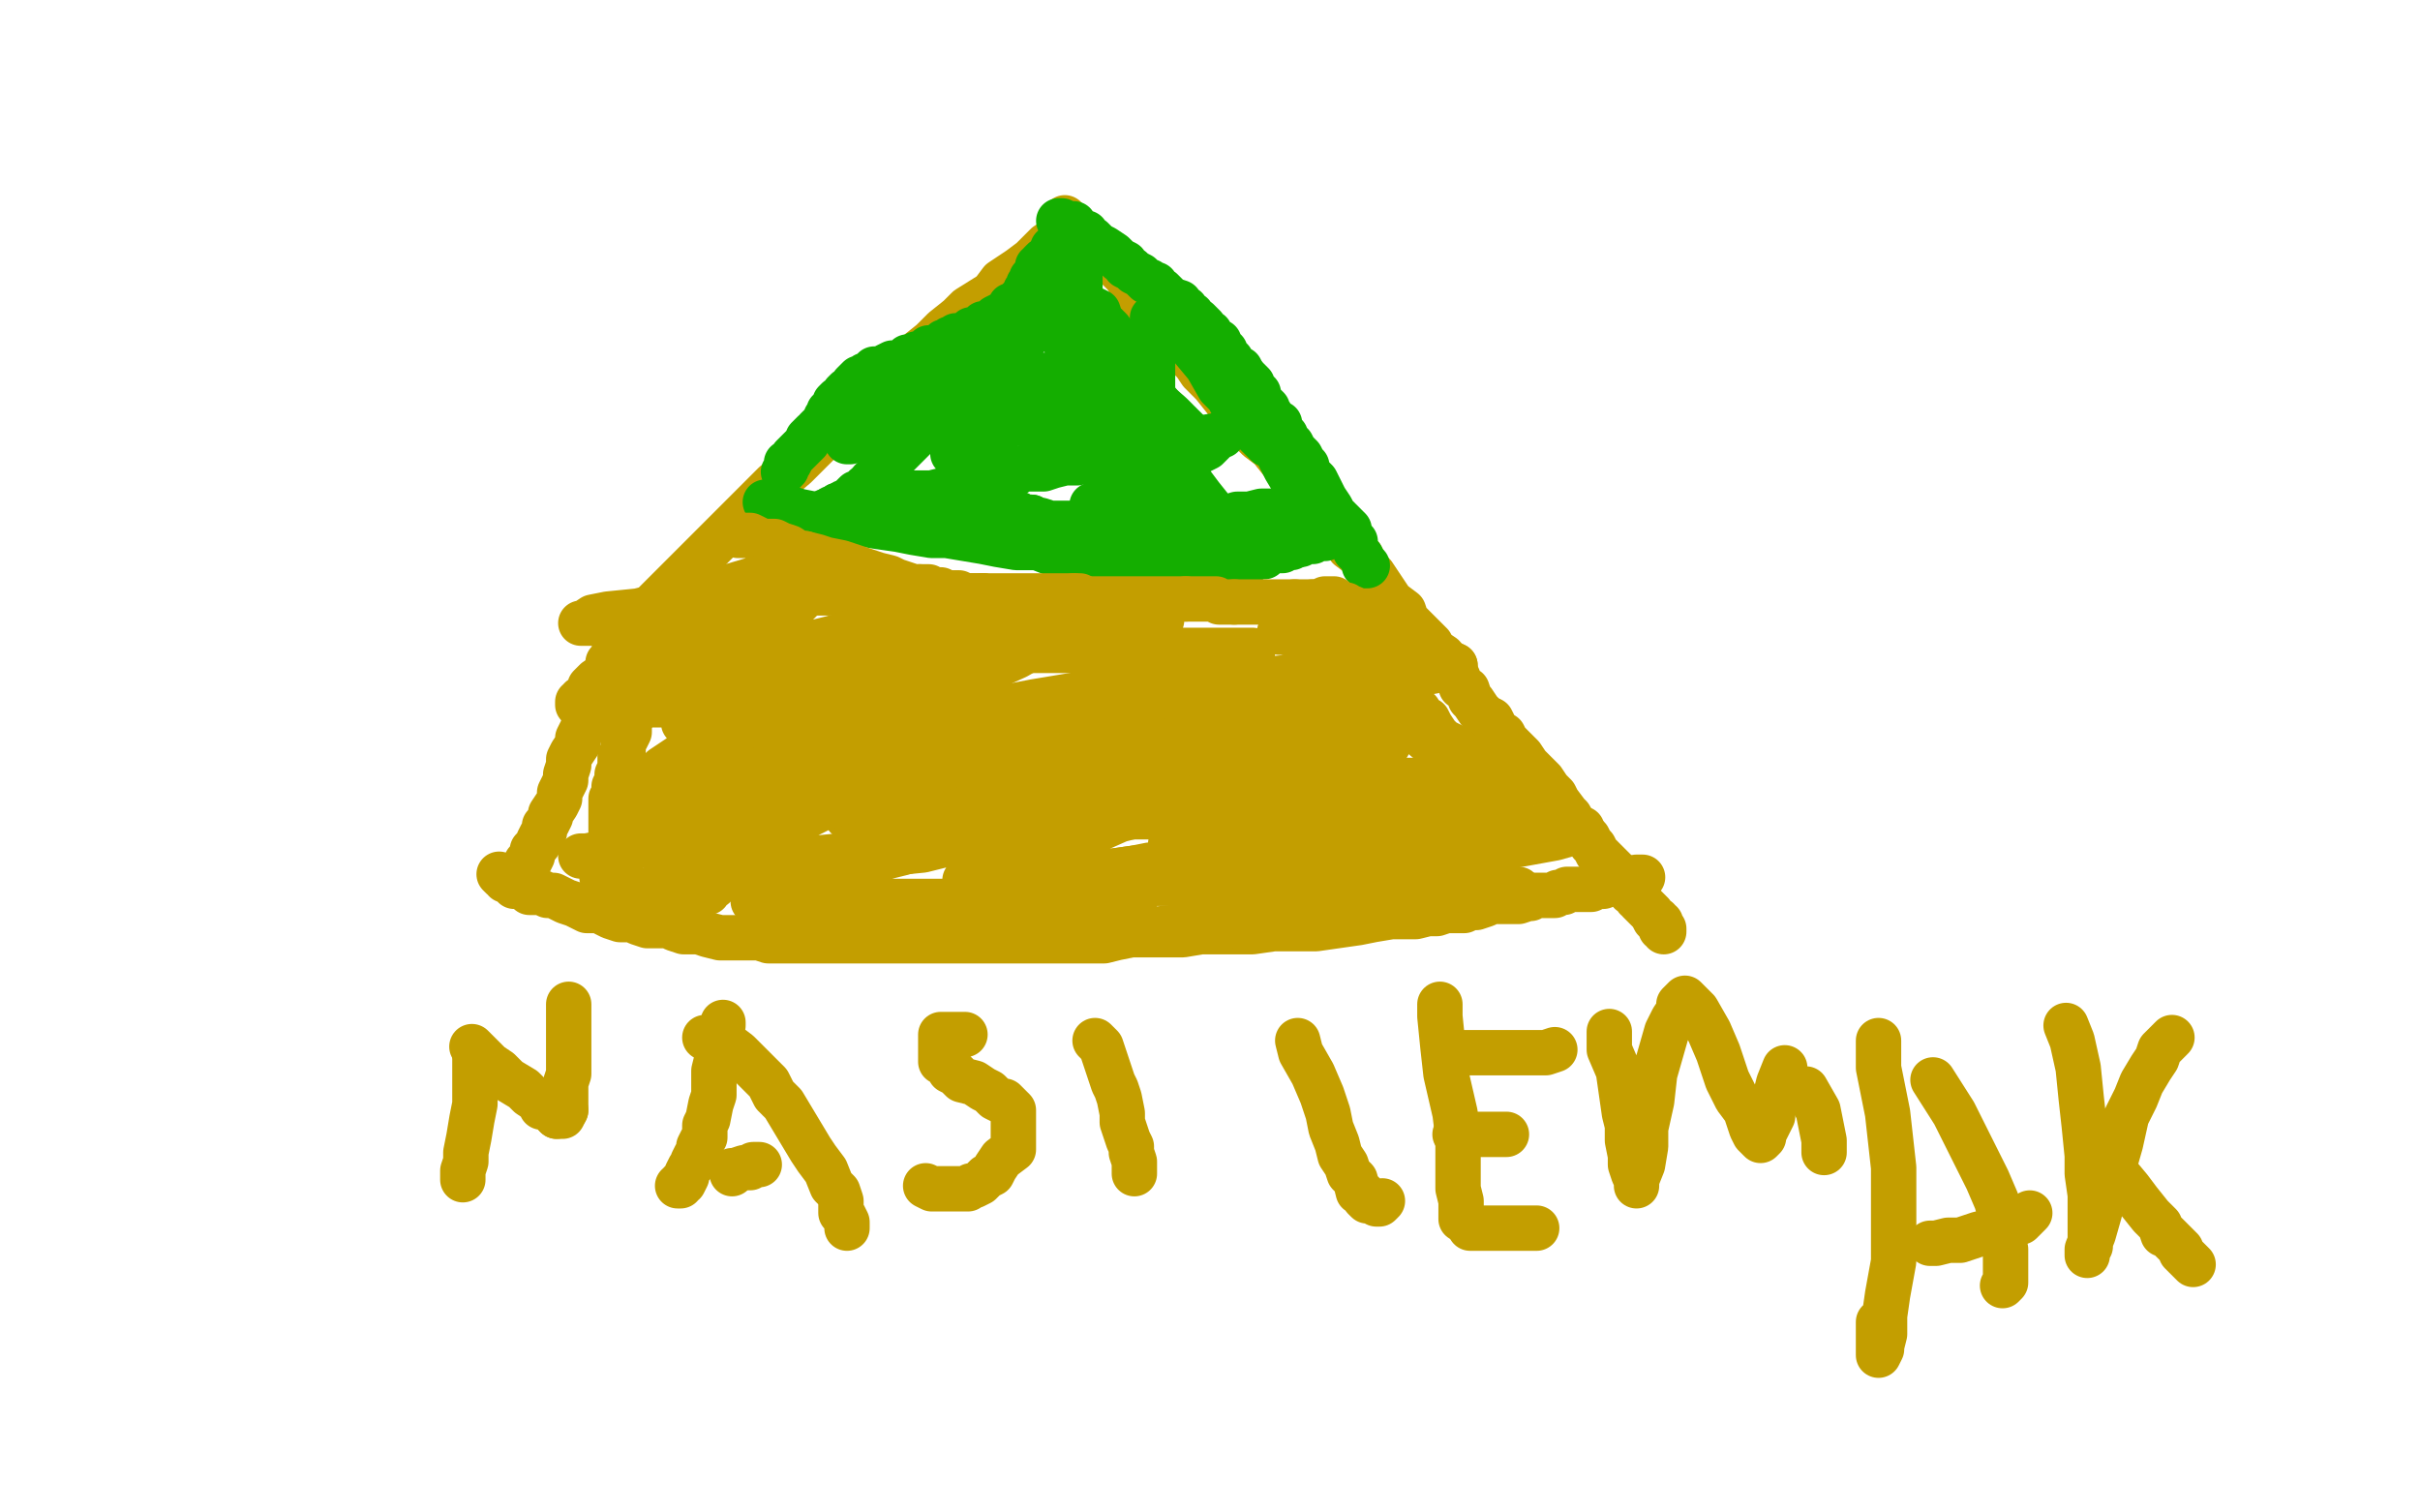 <?xml version="1.0" standalone="no"?>
<!DOCTYPE svg PUBLIC "-//W3C//DTD SVG 1.1//EN"
"http://www.w3.org/Graphics/SVG/1.1/DTD/svg11.dtd">

<svg width="800" height="500" version="1.1" xmlns="http://www.w3.org/2000/svg" xmlns:xlink="http://www.w3.org/1999/xlink" style="stroke-antialiasing: false"><desc>This SVG has been created on https://colorillo.com/</desc><rect x='0' y='0' width='800' height='500' style='fill: rgb(255,255,255); stroke-width:0' /><polyline points="349,79 346,81 346,81 341,86 341,86 337,89 337,89 331,93 331,93 328,97 328,97 320,102 320,102 317,105 317,105 312,109 312,109 308,113 308,113 303,117 303,117 300,120 300,120 296,124 296,124 291,129 291,129 285,134 280,139 273,144 268,149 263,154 256,160 251,165 244,172 240,176 236,180 234,182 231,185 226,190 224,192 222,194 219,197 217,199 215,202 212,206 209,209 208,212 206,214 204,217 201,221 200,223 197,225 195,227 194,230 192,231 192,232 191,232 191,233" style="fill: none; stroke: #c39e00; stroke-width: 15; stroke-linejoin: round; stroke-linecap: round; stroke-antialiasing: false; stroke-antialias: 0; opacity: 1.0"/>
<polyline points="352,72 352,73 352,73 353,73 353,73 354,74 354,74 355,75 355,75 355,76 355,76 357,77 357,77 358,78 358,78 359,78 359,78 361,80 361,80 362,81 362,81 364,83 364,83 367,86 367,86 370,89 370,89 372,91 374,94 376,97 378,101 382,106 386,110 388,113 391,116 395,120 397,123 401,127 405,132 407,135 411,140 416,145 420,148 424,153 427,158 431,162 435,166 437,170 441,175 444,177 446,181 450,184 452,188 454,190 456,193 458,196 460,199 464,202 465,205 469,209 470,210 473,213 474,215 477,217 478,221 480,222 482,224 483,227 485,228 486,231 487,232 489,235 491,237 493,238 495,242 497,243 498,245 500,247 501,248 503,250 505,253 507,255 510,258 512,261 514,263 515,265 518,269 519,270 520,272 522,274 523,276 525,277 526,279 527,280 528,282 530,284 531,285 533,287 534,288 536,290 536,291 537,292 538,293 539,295 540,295 541,297 542,297 542,298 544,300 545,301 546,302 547,304 548,304 548,305 549,305 549,307 550,307 550,308" style="fill: none; stroke: #c39e00; stroke-width: 15; stroke-linejoin: round; stroke-linecap: round; stroke-antialiasing: false; stroke-antialias: 0; opacity: 1.0"/>
<polyline points="207,205 207,206 207,206 207,207 207,207 206,207 206,207 206,208 206,208 206,209 206,209 205,211 205,211 205,212 205,212 204,214 204,214 203,215 203,215 203,216 203,216 202,218 202,218 201,219 201,219 201,221 200,223 199,226 199,227 198,228 197,230 196,232 196,234 195,235 193,239 193,240 192,242 191,244 191,246 189,249 188,251 188,253 187,256 187,258 186,260 185,262 185,264 184,266 182,269 182,270 181,272 180,273 180,274 180,275 179,276 178,278 178,279 177,280 176,281 176,282 176,283 175,285 174,285 173,287 173,288" style="fill: none; stroke: #c39e00; stroke-width: 15; stroke-linejoin: round; stroke-linecap: round; stroke-antialiasing: false; stroke-antialias: 0; opacity: 1.0"/>
<polyline points="165,289 166,290 166,290 167,290 167,290 167,291 167,291 169,291 169,291 169,292 169,292 170,293 170,293 172,293 172,293 174,294 174,294 175,295 175,295 177,295 177,295 179,295 179,295 181,296 181,296 183,296 185,297 187,298 190,299 192,300 194,301 197,301 199,301 200,302 202,303 205,304 206,304 209,304 211,305 214,306 217,306 221,306 223,307 226,308 228,308 231,308 234,309 238,310 241,310 243,310 246,310 247,310 250,310 251,310 254,311 256,311 259,311 262,311 264,311 266,311 268,311 271,311 273,311 275,311 277,311 280,311 283,311 286,311 289,311 292,311 295,311 298,311 301,311 304,311 307,311 310,311 313,311 315,311 318,311 321,311 323,311 324,311 326,311 328,311 331,311 334,311 337,311 340,311 342,311 344,311 345,311 348,311 350,311 352,311 355,311 358,311 362,311 365,311 369,310 374,309 379,309 385,309 391,309 397,308 402,308 408,308 414,308 421,307 428,307 435,307 442,306 449,305 454,304 460,303 464,303 468,303 472,302 475,302 478,301 481,301 484,301 486,300 488,300 491,299 493,298 497,298 499,298 502,298 505,297 506,297 507,296 509,296 511,296 513,296 514,296 515,295 516,295 517,295 518,294 519,294 520,294 521,294 523,294 524,294 525,294 526,294 527,293 528,293 530,293 531,292 532,292 534,292 536,291 539,291 541,290 542,290 543,290" style="fill: none; stroke: #c39e00; stroke-width: 15; stroke-linejoin: round; stroke-linecap: round; stroke-antialiasing: false; stroke-antialias: 0; opacity: 1.0"/>
<polyline points="253,166 255,166 255,166 256,166 256,166 259,168 259,168 261,168 261,168 264,169 264,169 269,170 269,170 274,170 274,170 279,172 279,172 284,173 284,173 290,174 290,174 297,175 297,175 302,176 302,176 308,177 308,177 313,177 319,178 325,179 330,180 336,181 343,181 348,183 352,183 356,183 360,183 363,184 365,184 368,185 369,185 371,185 374,186 376,186 379,186 381,186 385,186 387,186 389,186 391,186 393,186 396,186 398,186 400,186 401,186 403,186 405,186 406,186 408,186 409,186 410,186 411,186 414,185 415,184 417,184 418,184 418,183 420,182 421,182 423,182 424,182 425,181 426,181 427,181 427,180 428,180 429,180" style="fill: none; stroke: #14ae00; stroke-width: 15; stroke-linejoin: round; stroke-linecap: round; stroke-antialiasing: false; stroke-antialias: 0; opacity: 1.0"/>
<polyline points="429,180 430,180 431,179 432,179 433,179 434,179 435,178 436,178 437,178 438,178 439,177 440,176 441,176 442,176 443,176" style="fill: none; stroke: #14ae00; stroke-width: 15; stroke-linejoin: round; stroke-linecap: round; stroke-antialiasing: false; stroke-antialias: 0; opacity: 1.0"/>
<polyline points="350,73 351,73 351,73 353,74 353,74 355,74 355,74 355,75 355,75 356,76 356,76 359,77 359,77 359,78 359,78 361,79 361,79 363,81 363,81 365,82 365,82 368,84 369,85 370,86 372,87 372,88 374,89 375,90 377,91 379,93 380,93 381,94 382,94 383,96 384,96 385,97 387,99 390,100 390,101 391,102 392,102 393,104 394,104 395,106 396,106 398,108 398,109 400,110 400,111 401,112 403,113 403,114 405,116 405,117 407,119 408,121 410,122 411,124" style="fill: none; stroke: #14ae00; stroke-width: 15; stroke-linejoin: round; stroke-linecap: round; stroke-antialiasing: false; stroke-antialias: 0; opacity: 1.0"/>
<polyline points="411,124 412,125 414,127 415,130 416,130 416,131 417,133 418,134 419,135 419,136 420,137 421,139 423,140 423,142 425,144 425,145 426,146 427,147 428,149 430,151 431,153 432,154 432,155 433,157 434,158 435,159 436,161 437,163 438,165 440,168 441,170 442,171 444,173 445,174 446,175 446,177 447,178 448,179 448,182 449,183 450,184 451,186 452,187 451,187" style="fill: none; stroke: #14ae00; stroke-width: 15; stroke-linejoin: round; stroke-linecap: round; stroke-antialiasing: false; stroke-antialias: 0; opacity: 1.0"/>
<polyline points="348,82 348,83 348,83 348,84 348,84 347,85 347,85 346,86 346,86 346,89 346,89 345,91 345,91 343,94 343,94 342,95 342,95 340,98 340,98 339,100 339,100 338,101 338,101 337,103 337,103 336,105 334,107 334,108 332,112 330,114 327,116 326,118 325,119 323,121 322,123 320,124 319,126 317,128 315,130 313,133 311,134 310,135 308,138 307,139 305,141 302,145 301,146 298,149 297,150 296,151 295,152 295,153 294,153 294,154 293,155 292,156 291,156 291,157 290,158 289,158 288,159 288,160 287,161" style="fill: none; stroke: #14ae00; stroke-width: 15; stroke-linejoin: round; stroke-linecap: round; stroke-antialiasing: false; stroke-antialias: 0; opacity: 1.0"/>
<polyline points="277,167 276,168 275,168 275,169" style="fill: none; stroke: #14ae00; stroke-width: 15; stroke-linejoin: round; stroke-linecap: round; stroke-antialiasing: false; stroke-antialias: 0; opacity: 1.0"/>
<polyline points="287,161 286,161 286,162 285,162 284,163 283,163 282,164 281,165 280,166 279,166 279,167 278,167 277,167" style="fill: none; stroke: #14ae00; stroke-width: 15; stroke-linejoin: round; stroke-linecap: round; stroke-antialiasing: false; stroke-antialias: 0; opacity: 1.0"/>
<polyline points="275,169 274,169 273,169" style="fill: none; stroke: #14ae00; stroke-width: 15; stroke-linejoin: round; stroke-linecap: round; stroke-antialiasing: false; stroke-antialias: 0; opacity: 1.0"/>
<polyline points="259,156 260,155 260,155 260,153 260,153 261,153 261,153 262,151 262,151 263,150 263,150 264,149 264,149 266,147 266,147 267,146 267,146 267,145 267,145 268,144 268,144 269,143 269,143 270,143 270,143 270,142 270,142 271,141 272,140 273,139 273,138 274,137 274,136 276,135 276,134 276,133 277,132 278,132 279,131 279,130 280,129 282,128 282,127 283,126 284,125 285,125 286,124 287,124 288,123 289,123 289,122 291,122 292,122 293,121 295,120 296,120 297,120 298,120 299,119 300,118 302,118 303,117 305,117 306,116 307,115 308,115 309,115 310,115 311,114 312,113 313,113 314,112 315,112 316,111 318,111 320,110 321,109 322,109 325,108 325,107 326,107 329,106 329,105 331,104 332,104 333,103 334,101 335,101 336,100 337,99 338,98 339,97 339,96 340,95 340,94 341,93 341,92 342,91 343,90 343,89 343,88 344,88 344,87 345,86" style="fill: none; stroke: #14ae00; stroke-width: 15; stroke-linejoin: round; stroke-linecap: round; stroke-antialiasing: false; stroke-antialias: 0; opacity: 1.0"/>
<polyline points="326,129 325,132 325,132 323,134 323,134 322,136 322,136 321,137 321,137 321,138 321,138 319,140 319,140 319,141 319,141 318,143 318,143 317,144 317,144 317,146 317,146 316,148 316,148 316,149 315,150 315,149 317,145 320,139 323,133 328,127 332,121 337,115 341,109 346,102 350,96 353,92 355,89 357,87" style="fill: none; stroke: #14ae00; stroke-width: 15; stroke-linejoin: round; stroke-linecap: round; stroke-antialiasing: false; stroke-antialias: 0; opacity: 1.0"/>
<polyline points="357,87 357,86 357,87 357,93 357,100 357,106 357,113 357,117 356,119 355,121 354,122 354,119 354,116 352,113 351,109 348,104 348,103 348,102 349,106 355,112 361,119 369,126" style="fill: none; stroke: #14ae00; stroke-width: 15; stroke-linejoin: round; stroke-linecap: round; stroke-antialiasing: false; stroke-antialias: 0; opacity: 1.0"/>
<polyline points="369,126 373,133 378,138 381,142 382,143 383,145 384,145 384,143 384,140 382,135 379,129 375,121 371,115 367,109 364,106 363,103 361,102 363,106 371,116 377,125 382,132 386,137 390,142 391,142 393,144" style="fill: none; stroke: #14ae00; stroke-width: 15; stroke-linejoin: round; stroke-linecap: round; stroke-antialiasing: false; stroke-antialias: 0; opacity: 1.0"/>
<polyline points="393,144 393,143 390,140 387,137 379,130 373,124 364,115 356,110 350,103 346,102 346,101 345,101 349,106 357,117 368,129 377,139 385,149 391,156 397,164 401,169 403,171 406,173 406,175 407,175 406,175 403,175 400,174 393,170 388,167 380,161 373,159 367,156 366,156 365,156" style="fill: none; stroke: #14ae00; stroke-width: 15; stroke-linejoin: round; stroke-linecap: round; stroke-antialiasing: false; stroke-antialias: 0; opacity: 1.0"/>
<polyline points="365,156 365,157 373,163 384,170 395,176 402,180 410,183 412,184 413,184" style="fill: none; stroke: #14ae00; stroke-width: 15; stroke-linejoin: round; stroke-linecap: round; stroke-antialiasing: false; stroke-antialias: 0; opacity: 1.0"/>
<polyline points="424,174 426,173 428,173 429,173" style="fill: none; stroke: #14ae00; stroke-width: 15; stroke-linejoin: round; stroke-linecap: round; stroke-antialiasing: false; stroke-antialias: 0; opacity: 1.0"/>
<polyline points="412,173 413,173 415,173 416,173 417,173 418,174 420,174 421,175 422,175 423,175 424,174" style="fill: none; stroke: #14ae00; stroke-width: 15; stroke-linejoin: round; stroke-linecap: round; stroke-antialiasing: false; stroke-antialias: 0; opacity: 1.0"/>
<polyline points="429,173 427,173 426,173 424,173 421,173 418,173 413,173 407,173 401,173 395,173 390,173 386,173 382,173 377,173" style="fill: none; stroke: #14ae00; stroke-width: 15; stroke-linejoin: round; stroke-linecap: round; stroke-antialiasing: false; stroke-antialias: 0; opacity: 1.0"/>
<polyline points="413,184 414,183 414,180 411,177 410,175 410,174 410,173 411,173 412,173" style="fill: none; stroke: #14ae00; stroke-width: 15; stroke-linejoin: round; stroke-linecap: round; stroke-antialiasing: false; stroke-antialias: 0; opacity: 1.0"/>
<polyline points="341,171 338,171 337,170 335,170 333,170 331,170 328,170 325,169 322,169 320,168 317,168 315,167 312,167 310,167" style="fill: none; stroke: #14ae00; stroke-width: 15; stroke-linejoin: round; stroke-linecap: round; stroke-antialiasing: false; stroke-antialias: 0; opacity: 1.0"/>
<polyline points="377,173 372,173 368,173 364,173 361,173 358,173 355,173 352,173 349,173 347,173 344,172 343,172 342,172 341,171" style="fill: none; stroke: #14ae00; stroke-width: 15; stroke-linejoin: round; stroke-linecap: round; stroke-antialiasing: false; stroke-antialias: 0; opacity: 1.0"/>
<polyline points="310,167 309,167 305,166 304,166 302,166 300,165 299,165 296,165 295,165 294,165 292,164 291,163 292,163" style="fill: none; stroke: #14ae00; stroke-width: 15; stroke-linejoin: round; stroke-linecap: round; stroke-antialiasing: false; stroke-antialias: 0; opacity: 1.0"/>
<polyline points="292,163 296,163 302,163 308,163 312,162 318,161 323,160 330,158 335,157 338,155 342,155 345,155 348,154 352,153 353,153 356,153 357,152 358,152 359,152" style="fill: none; stroke: #14ae00; stroke-width: 15; stroke-linejoin: round; stroke-linecap: round; stroke-antialiasing: false; stroke-antialias: 0; opacity: 1.0"/>
<polyline points="321,155 321,154 322,152 322,151 325,147 328,144 330,142 334,138 336,136 339,132 340,131 341,131" style="fill: none; stroke: #14ae00; stroke-width: 15; stroke-linejoin: round; stroke-linecap: round; stroke-antialiasing: false; stroke-antialias: 0; opacity: 1.0"/>
<polyline points="359,152 357,152 352,152 348,153 341,154 337,155 331,155 327,155 324,155 322,155 321,155" style="fill: none; stroke: #14ae00; stroke-width: 15; stroke-linejoin: round; stroke-linecap: round; stroke-antialiasing: false; stroke-antialias: 0; opacity: 1.0"/>
<polyline points="341,131 337,131 330,133 322,136 311,138 302,140 293,143 285,145 282,145 281,146 280,146 280,145 280,144 283,140 288,138 295,133 301,130 308,126 312,124 317,123 322,121 324,120 325,120 325,121 325,123 323,128 322,131 320,134 319,137 319,139 318,141 318,142 318,143 321,143 326,143 330,142 335,140 340,140 344,139 350,138 354,138 357,138 359,138 360,138 360,139 360,141 360,144 360,145 358,146 358,148 357,149 359,150 367,148 373,148 381,147 389,146 396,145 402,144 404,144 403,144 401,146 399,148 395,150 393,153 391,155 389,157 386,161 385,162 384,163" style="fill: none; stroke: #14ae00; stroke-width: 15; stroke-linejoin: round; stroke-linecap: round; stroke-antialiasing: false; stroke-antialias: 0; opacity: 1.0"/>
<polyline points="369,125 364,121 358,116 356,113 353,112 352,111 351,111" style="fill: none; stroke: #14ae00; stroke-width: 15; stroke-linejoin: round; stroke-linecap: round; stroke-antialiasing: false; stroke-antialias: 0; opacity: 1.0"/>
<polyline points="384,163 384,162 384,160 384,159 384,156 384,154 384,151 384,149 384,146 383,142 382,140 378,136 373,129 369,125" style="fill: none; stroke: #14ae00; stroke-width: 15; stroke-linejoin: round; stroke-linecap: round; stroke-antialiasing: false; stroke-antialias: 0; opacity: 1.0"/>
<polyline points="351,111 352,111 354,111 358,114 360,116 363,117 366,119 367,119 370,122 372,123 373,124 375,127 376,128 377,129 377,130 378,131 375,131 372,131 367,130 363,129 357,128 353,126 350,125 348,125 346,124 347,125 349,128 352,129 355,130 358,132 360,132 362,133 363,133 366,134 369,135 371,135 373,135 375,135" style="fill: none; stroke: #14ae00; stroke-width: 15; stroke-linejoin: round; stroke-linecap: round; stroke-antialiasing: false; stroke-antialias: 0; opacity: 1.0"/>
<polyline points="381,119 381,116 381,113 381,109 381,107 381,105 382,104 383,104" style="fill: none; stroke: #14ae00; stroke-width: 15; stroke-linejoin: round; stroke-linecap: round; stroke-antialiasing: false; stroke-antialias: 0; opacity: 1.0"/>
<polyline points="375,135 376,135 378,135 379,135 379,134 380,133 381,132 381,130 381,128 381,126 381,123 381,119" style="fill: none; stroke: #14ae00; stroke-width: 15; stroke-linejoin: round; stroke-linecap: round; stroke-antialiasing: false; stroke-antialias: 0; opacity: 1.0"/>
<polyline points="383,104 385,106 389,110 394,115 399,121 403,128 407,132 410,136 414,141 416,143 417,145 418,146 419,147 416,144 414,142 411,138 410,135 407,133 406,131 406,130 409,133 414,139 419,144 422,149 425,155 428,160 430,163 431,165 432,167 433,168" style="fill: none; stroke: #14ae00; stroke-width: 15; stroke-linejoin: round; stroke-linecap: round; stroke-antialiasing: false; stroke-antialias: 0; opacity: 1.0"/>
<polyline points="433,168 432,169 431,169 428,169 426,169 423,169 420,169 417,169 413,170 411,170 409,170 406,171 403,171 402,171" style="fill: none; stroke: #14ae00; stroke-width: 15; stroke-linejoin: round; stroke-linecap: round; stroke-antialiasing: false; stroke-antialias: 0; opacity: 1.0"/>
<polyline points="402,171 399,171 396,172 393,172 390,172 389,172 388,172 387,172 386,172 385,172 384,172 383,172 382,172 381,172 380,172 379,172 378,172 377,172 376,172 375,173" style="fill: none; stroke: #14ae00; stroke-width: 15; stroke-linejoin: round; stroke-linecap: round; stroke-antialiasing: false; stroke-antialias: 0; opacity: 1.0"/>
<polyline points="375,173 374,173 373,173 372,172 371,172 370,171 369,171 368,170 367,170 366,169 365,169 364,169 363,168 362,168 361,167" style="fill: none; stroke: #14ae00; stroke-width: 15; stroke-linejoin: round; stroke-linecap: round; stroke-antialiasing: false; stroke-antialias: 0; opacity: 1.0"/>
<polyline points="241,176 242,176 242,176 244,177 244,177 245,177 245,177 247,177 247,177 248,177 248,177 250,178 250,178 252,179 252,179 253,179 253,179 256,179 256,179 258,180 258,180 261,181 261,181 264,183 264,183 266,183 266,183" style="fill: none; stroke: #c39e00; stroke-width: 15; stroke-linejoin: round; stroke-linecap: round; stroke-antialiasing: false; stroke-antialias: 0; opacity: 1.0"/>
<polyline points="304,194 306,194 307,194 308,195 310,195 311,195 313,196 314,196 317,196 319,197 320,197 322,197 324,197 325,197" style="fill: none; stroke: #c39e00; stroke-width: 15; stroke-linejoin: round; stroke-linecap: round; stroke-antialiasing: false; stroke-antialias: 0; opacity: 1.0"/>
<polyline points="266,183 270,184 273,185 278,186 281,187 284,188 287,189 290,190 294,191 296,192 299,193 302,194 303,194 304,194" style="fill: none; stroke: #c39e00; stroke-width: 15; stroke-linejoin: round; stroke-linecap: round; stroke-antialiasing: false; stroke-antialias: 0; opacity: 1.0"/>
<polyline points="325,197 327,198 329,198 330,198 332,198 334,198 335,198 336,198 339,198 341,198 343,198 345,198 349,198 352,198 355,198 358,198 361,198 365,198 369,198 372,198 375,198 378,198 381,198 383,198 387,198 390,198 392,198" style="fill: none; stroke: #c39e00; stroke-width: 15; stroke-linejoin: round; stroke-linecap: round; stroke-antialiasing: false; stroke-antialias: 0; opacity: 1.0"/>
<polyline points="428,199 429,199 430,199 431,199 432,199 433,199 434,199" style="fill: none; stroke: #c39e00; stroke-width: 15; stroke-linejoin: round; stroke-linecap: round; stroke-antialiasing: false; stroke-antialias: 0; opacity: 1.0"/>
<polyline points="408,199 409,199 412,199 414,199 415,199 418,199 420,199 421,199 423,199 424,199 425,199 426,199 428,199" style="fill: none; stroke: #c39e00; stroke-width: 15; stroke-linejoin: round; stroke-linecap: round; stroke-antialiasing: false; stroke-antialias: 0; opacity: 1.0"/>
<polyline points="392,198 394,198 396,198 397,198 398,198 399,198 400,198 401,198 402,198 403,199 404,199 406,199 407,199 408,199" style="fill: none; stroke: #c39e00; stroke-width: 15; stroke-linejoin: round; stroke-linecap: round; stroke-antialiasing: false; stroke-antialias: 0; opacity: 1.0"/>
<polyline points="434,199 436,199 437,199 438,198 439,198 440,198 441,198 438,199 436,200 433,202 431,203 428,206 425,207 424,208 423,209 424,209 431,210 439,211 447,212 456,213 465,215 473,217 477,218 481,220" style="fill: none; stroke: #c39e00; stroke-width: 15; stroke-linejoin: round; stroke-linecap: round; stroke-antialiasing: false; stroke-antialias: 0; opacity: 1.0"/>
<polyline points="481,220 478,221 473,222 467,223 458,225 448,226 435,228 423,229 411,232 398,234 387,235 378,236 372,238 368,239 366,239 367,239 368,239 371,239 374,238 378,237 383,237 387,236 390,235 394,234 396,234 393,234 387,235 381,237 374,239 369,241 364,242 360,243 359,244 358,244 360,244 365,244 372,244 380,244 387,244 395,244 401,244 406,244 407,244 404,246 399,246 392,248 384,251 377,254 367,256 363,258 358,258 356,259 358,259 364,259 372,259 382,259 393,259 405,259" style="fill: none; stroke: #c39e00; stroke-width: 15; stroke-linejoin: round; stroke-linecap: round; stroke-antialiasing: false; stroke-antialias: 0; opacity: 1.0"/>
<polyline points="397,263 385,266 374,267 366,269 359,270 358,270 364,270 374,270 387,270 402,270 418,270" style="fill: none; stroke: #c39e00; stroke-width: 15; stroke-linejoin: round; stroke-linecap: round; stroke-antialiasing: false; stroke-antialias: 0; opacity: 1.0"/>
<polyline points="405,259 415,259 423,259 432,260 434,260 435,259 433,259 427,259 419,261 408,262 397,263" style="fill: none; stroke: #c39e00; stroke-width: 15; stroke-linejoin: round; stroke-linecap: round; stroke-antialiasing: false; stroke-antialias: 0; opacity: 1.0"/>
<polyline points="418,270 435,270 448,270 459,270 465,270 467,270 466,271 464,271 457,274 446,275 434,277 419,280 405,282 388,286 375,287 361,289 352,290 346,291 345,292 347,292 354,292 364,292 379,292 395,292" style="fill: none; stroke: #c39e00; stroke-width: 15; stroke-linejoin: round; stroke-linecap: round; stroke-antialiasing: false; stroke-antialias: 0; opacity: 1.0"/>
<polyline points="406,306 421,305 440,301 460,300 473,299 486,297 496,295 500,295 502,294 500,294 493,294 482,294" style="fill: none; stroke: #c39e00; stroke-width: 15; stroke-linejoin: round; stroke-linecap: round; stroke-antialiasing: false; stroke-antialias: 0; opacity: 1.0"/>
<polyline points="450,297 438,298 421,301 409,304 394,306 384,307 376,308 374,309 381,308 391,308 406,306" style="fill: none; stroke: #c39e00; stroke-width: 15; stroke-linejoin: round; stroke-linecap: round; stroke-antialiasing: false; stroke-antialias: 0; opacity: 1.0"/>
<polyline points="482,294 470,294 459,294 448,294 439,294 432,294 426,294 425,294 429,292 438,290 450,288 464,286 479,283 491,281 503,279 514,277 521,275 523,274 517,274 508,274 494,274 477,274 456,274" style="fill: none; stroke: #c39e00; stroke-width: 15; stroke-linejoin: round; stroke-linecap: round; stroke-antialiasing: false; stroke-antialias: 0; opacity: 1.0"/>
<polyline points="395,292 414,292 436,292 455,292 466,292 475,292 481,292 480,293 473,294 463,295 450,297" style="fill: none; stroke: #c39e00; stroke-width: 15; stroke-linejoin: round; stroke-linecap: round; stroke-antialiasing: false; stroke-antialias: 0; opacity: 1.0"/>
<polyline points="456,274 435,276 415,279 403,279 392,279 388,279 387,279 392,279 402,275 414,274 429,272 443,270 456,266 467,265 476,263 486,262 490,260 492,260 491,259 488,258 482,258 472,258 464,258 455,258 446,258 436,258 429,258 425,258 423,258 424,257 428,255 432,255 439,253 445,251 451,249 455,247 458,247 459,246 456,246 451,246 444,247 434,248" style="fill: none; stroke: #c39e00; stroke-width: 15; stroke-linejoin: round; stroke-linecap: round; stroke-antialiasing: false; stroke-antialias: 0; opacity: 1.0"/>
<polyline points="436,242 445,240 454,237 460,235 464,234 466,233 463,233 457,234 449,236 439,239" style="fill: none; stroke: #c39e00; stroke-width: 15; stroke-linejoin: round; stroke-linecap: round; stroke-antialiasing: false; stroke-antialias: 0; opacity: 1.0"/>
<polyline points="434,248 426,249 417,250 413,250 408,251 406,252 406,251 406,250 410,247 419,245 427,244 436,242" style="fill: none; stroke: #c39e00; stroke-width: 15; stroke-linejoin: round; stroke-linecap: round; stroke-antialiasing: false; stroke-antialias: 0; opacity: 1.0"/>
<polyline points="439,239 430,240 420,241 413,242 407,243 404,243 405,243 408,243 413,240 419,238 426,236 432,233 439,231 445,229 449,227 451,225 455,222 456,221 454,221 450,221" style="fill: none; stroke: #c39e00; stroke-width: 15; stroke-linejoin: round; stroke-linecap: round; stroke-antialiasing: false; stroke-antialias: 0; opacity: 1.0"/>
<polyline points="450,221 442,221 435,221 425,224 415,225 404,227 395,227 387,227 381,227 380,227 381,227 385,224 390,222 395,221 402,219 408,217 410,217 414,216 414,215 413,215 410,215 404,215 396,215 388,215 377,215 366,215 356,215 346,215 339,215 335,215 334,215 334,214 337,213 342,212 349,211 356,211 363,209 370,208 375,208 380,206 383,206 384,205 382,205 377,205 369,205 361,205 351,205 341,205 332,205 323,205 316,205 312,205 310,205" style="fill: none; stroke: #c39e00; stroke-width: 15; stroke-linejoin: round; stroke-linecap: round; stroke-antialiasing: false; stroke-antialias: 0; opacity: 1.0"/>
<polyline points="310,205 314,204 321,203 328,202 334,201 343,200 349,199 355,198 357,197 355,197" style="fill: none; stroke: #c39e00; stroke-width: 15; stroke-linejoin: round; stroke-linecap: round; stroke-antialiasing: false; stroke-antialias: 0; opacity: 1.0"/>
<polyline points="283,196 280,196 276,196 270,196 266,196 261,196 257,196 254,196 252,196 251,197 250,196" style="fill: none; stroke: #c39e00; stroke-width: 15; stroke-linejoin: round; stroke-linecap: round; stroke-antialiasing: false; stroke-antialias: 0; opacity: 1.0"/>
<polyline points="285,197 285,196 283,196" style="fill: none; stroke: #c39e00; stroke-width: 15; stroke-linejoin: round; stroke-linecap: round; stroke-antialiasing: false; stroke-antialias: 0; opacity: 1.0"/>
<polyline points="355,197 351,197 343,197 335,197 327,197 319,197 310,197 302,197 295,197 290,197 287,197 285,197" style="fill: none; stroke: #c39e00; stroke-width: 15; stroke-linejoin: round; stroke-linecap: round; stroke-antialiasing: false; stroke-antialias: 0; opacity: 1.0"/>
<polyline points="250,196 250,195 251,195 252,194 250,194 248,194 247,194" style="fill: none; stroke: #c39e00; stroke-width: 15; stroke-linejoin: round; stroke-linecap: round; stroke-antialiasing: false; stroke-antialias: 0; opacity: 1.0"/>
<polyline points="268,187 269,187 268,187 263,187 258,189 251,191 241,194 231,197 219,200" style="fill: none; stroke: #c39e00; stroke-width: 15; stroke-linejoin: round; stroke-linecap: round; stroke-antialiasing: false; stroke-antialias: 0; opacity: 1.0"/>
<polyline points="247,194 245,194 245,195 245,194 248,193 252,192 257,191 263,190 266,188 268,187" style="fill: none; stroke: #c39e00; stroke-width: 15; stroke-linejoin: round; stroke-linecap: round; stroke-antialiasing: false; stroke-antialias: 0; opacity: 1.0"/>
<polyline points="219,200 211,202 201,203 196,204 193,206 192,206 195,206 200,206 209,203 218,202 228,201 237,200 247,198 255,197 260,197 263,197 264,197 265,197 265,198 262,201 258,203 252,206 244,210 238,214 232,217 226,221 223,223 221,225 220,225 221,225 231,224 241,220 248,218 257,216 267,213 275,211 282,209 287,207 289,206 290,206 289,208 285,210 279,213 269,216 259,220 248,225 240,228 232,230 228,231 226,231 228,231 236,229 247,225 256,222 269,219 281,214 292,212 299,210 306,209 307,209 300,211 290,214 279,220 268,224 257,228 248,232 240,235 235,236 234,237 233,237 244,237 253,233 266,230 281,226 295,222 312,217 325,214 336,212 343,211 347,211 343,213 336,217 325,222 312,226 300,232 286,238 274,243 263,248 257,251 253,252 253,253 254,253" style="fill: none; stroke: #c39e00; stroke-width: 15; stroke-linejoin: round; stroke-linecap: round; stroke-antialiasing: false; stroke-antialias: 0; opacity: 1.0"/>
<polyline points="392,224 387,225 377,230 367,234 353,240 341,243 327,249 315,252 305,256 297,258 292,259" style="fill: none; stroke: #c39e00; stroke-width: 15; stroke-linejoin: round; stroke-linecap: round; stroke-antialiasing: false; stroke-antialias: 0; opacity: 1.0"/>
<polyline points="379,233 377,233 373,233 366,237 356,242 344,246 331,252 318,257 307,260 296,264 287,267 281,269 280,270" style="fill: none; stroke: #c39e00; stroke-width: 15; stroke-linejoin: round; stroke-linecap: round; stroke-antialiasing: false; stroke-antialias: 0; opacity: 1.0"/>
<polyline points="292,259 294,259 300,257 311,253 321,250 335,246 346,243 358,239 368,237 373,235 378,234 379,233" style="fill: none; stroke: #c39e00; stroke-width: 15; stroke-linejoin: round; stroke-linecap: round; stroke-antialiasing: false; stroke-antialias: 0; opacity: 1.0"/>
<polyline points="280,270 285,268 296,266 307,262 319,260 331,259 344,257 355,256 365,255 371,254 374,254 375,254 372,256 362,259 355,263 343,266 330,269 319,274 308,277 299,280 292,282 288,284 287,284 288,284 295,282 305,281 317,278 330,276 344,274 357,272 370,271 381,268 387,268 389,268 386,268 378,269 370,271 361,275 350,278 339,282 330,285 324,288 321,290 319,291 321,291 328,291 337,291 347,291 357,289 368,288 375,287 380,286 383,286 380,286 374,288 367,290 357,293 348,295 338,299 330,301 324,303 321,303 322,303 327,303 334,303 340,302 349,300 357,299 364,299 370,299 373,299 375,299 372,299 367,300 363,300 358,302 351,304 347,305 344,306 343,306 342,306" style="fill: none; stroke: #c39e00; stroke-width: 15; stroke-linejoin: round; stroke-linecap: round; stroke-antialiasing: false; stroke-antialias: 0; opacity: 1.0"/>
<polyline points="342,306 344,305 345,304 346,303 343,303 339,303 333,303 329,303 324,303 320,303 318,303 316,303 316,302 317,301 318,300 320,299 321,299 321,298 320,298 316,298 309,298 299,298 290,298 278,298 270,298 261,298 254,298 250,298 249,298 250,297 252,295 258,293 267,291 275,289 283,286 290,284 298,282 305,280 306,279 307,279 302,279 295,280 287,281 277,283 267,284 255,286 244,288 234,289 227,290 222,291 220,291 219,291 222,289 228,286 236,283 248,279 260,273 272,267 286,263" style="fill: none; stroke: #c39e00; stroke-width: 15; stroke-linejoin: round; stroke-linecap: round; stroke-antialiasing: false; stroke-antialias: 0; opacity: 1.0"/>
<polyline points="286,263 298,259 308,255 315,253 316,252 313,252 304,253 291,257 275,262 256,267 237,273 221,276 210,280 199,282 194,283 192,283 197,283 205,279 213,277 224,275 234,272 243,270 253,267 260,265 266,264 269,263 271,262 270,262 265,263 257,265 247,268 237,270 226,274 216,277 208,279 205,279 204,279 205,279 214,276 225,270 237,266 251,261 265,256 278,253 288,250 295,248 300,247 299,247 295,247 286,250 275,253 263,256 250,261 238,263 225,266 216,268 211,269 209,269 212,267 218,264 225,261 232,258" style="fill: none; stroke: #c39e00; stroke-width: 15; stroke-linejoin: round; stroke-linecap: round; stroke-antialiasing: false; stroke-antialias: 0; opacity: 1.0"/>
<polyline points="232,258 239,257 243,255 247,253 248,253 245,253 242,253 237,253 232,254 228,255 222,256 219,256 217,257 217,256 219,254 225,250 230,247 235,244 238,243 241,241 243,239 241,239 236,239 234,239 231,239 230,239 228,239 227,239 226,239 226,238 226,236 228,235 228,234 229,234 229,233 228,232 226,232 224,232 221,232 219,233 216,233 215,233 214,233 213,233 213,232 214,231 215,229 217,228 218,226 220,224 220,223 222,221 222,220 223,219 223,218 224,217 225,216 226,215 227,214 228,213 227,213 226,213 225,213 223,215 221,216 219,218 217,219 216,220 214,222 213,223 212,224 212,225 212,226 211,228 211,229 210,231 210,232 210,233 209,235 209,236 209,237 208,239 208,241 208,242 207,244 206,245 206,246 206,248 205,250 205,251 205,253 205,254 204,256 204,258 204,259 203,260 203,261 203,262 203,263 203,264 202,264 202,265 202,266 202,267 202,268 202,269 202,270 202,271 202,272 202,273 202,274 202,275 202,276 202,278 202,279 202,280 202,281 202,282 201,284 200,285 200,286 200,287 199,287 199,288 199,289 199,290 200,291 201,292 203,292 204,293 205,293 206,293 208,293 208,294 210,294 211,295 212,295 214,295 215,295 217,295 218,295 220,295 223,295 225,295 227,295 228,295 229,295 231,295 232,295 233,295 234,295 234,294 235,293 236,293 237,292 238,290 239,288 241,286 241,284 243,281 244,278 244,275 244,273 244,271 245,269 245,267 245,265 245,263 245,262 245,261 245,260 245,258 245,257 245,255 246,253 246,252 247,250 248,250 249,249 250,248 250,247 251,246 253,245 253,244 255,243 256,242 257,242 258,241 259,240 260,240 261,239 262,239 264,238 265,237 266,237 267,237 268,237 270,237 271,237 274,237 276,237 280,237 285,237 290,237 296,238 304,239 311,240 319,241 327,242" style="fill: none; stroke: #c39e00; stroke-width: 15; stroke-linejoin: round; stroke-linecap: round; stroke-antialiasing: false; stroke-antialias: 0; opacity: 1.0"/>
<polyline points="489,259 485,255 485,255 481,252 481,252 477,249 477,249 471,244 471,244 469,242 469,242 467,241 467,241 465,239 465,239 464,239 464,239 464,238 464,238 463,238 463,238 465,238 471,241 473,242 474,243 476,244 477,245 476,244 475,243 477,245 481,247 483,249 486,251 489,253 491,254 491,255 492,255 492,256 492,257 493,258 493,260 494,261 495,263 496,265 497,266 498,267 499,267 499,268 500,269 497,266 495,264 490,260 487,256 484,253 480,248 478,246 475,243 473,240 472,238 470,237 469,235 468,235 468,234 467,233 466,232 466,231 465,230 465,229 464,229 464,228 463,228 462,227 462,226 461,225 460,224 460,223 459,223 458,222 458,221 458,220 457,219 457,218 457,217 456,216 455,215 454,214 453,213 453,212 452,212 452,211 451,210 451,209 450,209 449,208 449,207 448,206 448,205 447,204 446,204 446,203 445,202 445,201 445,200 446,201 447,201 447,202 448,202 449,203 449,204 450,204" style="fill: none; stroke: #c39e00; stroke-width: 15; stroke-linejoin: round; stroke-linecap: round; stroke-antialiasing: false; stroke-antialias: 0; opacity: 1.0"/>
<polyline points="254,253 263,250 278,246 297,241 316,237 342,232 360,229 374,227 384,226 393,224 394,224 392,224" style="fill: none; stroke: #c39e00; stroke-width: 15; stroke-linejoin: round; stroke-linecap: round; stroke-antialiasing: false; stroke-antialias: 0; opacity: 1.0"/>
<polyline points="327,242 334,243 343,245" style="fill: none; stroke: #c39e00; stroke-width: 15; stroke-linejoin: round; stroke-linecap: round; stroke-antialiasing: false; stroke-antialias: 0; opacity: 1.0"/>
<polyline points="157,349 157,350 157,350 157,354 157,354 157,359 157,359 157,365 157,365 156,370 156,370 155,376 155,376 154,381 154,381 154,384 154,384 153,387 153,387 153,388 153,388 153,389 153,389 153,390 153,390" style="fill: none; stroke: #c39e00; stroke-width: 15; stroke-linejoin: round; stroke-linecap: round; stroke-antialiasing: false; stroke-antialias: 0; opacity: 1.0"/>
<polyline points="184,369 185,369 186,369 187,367" style="fill: none; stroke: #c39e00; stroke-width: 15; stroke-linejoin: round; stroke-linecap: round; stroke-antialiasing: false; stroke-antialias: 0; opacity: 1.0"/>
<polyline points="156,346 159,349 159,349 162,352 162,352 165,354 165,354 168,357 168,357 173,360 173,360 175,362 175,362 178,364 178,364 179,366 179,366 181,366 181,366 183,368 183,368 184,369 184,369" style="fill: none; stroke: #c39e00; stroke-width: 15; stroke-linejoin: round; stroke-linecap: round; stroke-antialiasing: false; stroke-antialias: 0; opacity: 1.0"/>
<polyline points="187,367 187,365 187,363 187,361 187,358 188,355 188,351 188,347 188,343 188,340 188,337 188,335 188,333 188,332" style="fill: none; stroke: #c39e00; stroke-width: 15; stroke-linejoin: round; stroke-linecap: round; stroke-antialiasing: false; stroke-antialias: 0; opacity: 1.0"/>
<polyline points="239,338 239,339 239,339 238,342 238,342 238,344 238,344 237,347 237,347 237,350 237,350 236,354 236,354 236,358 236,358 236,362 236,362 235,365 235,365 234,370 234,370 233,372 233,372 233,374 233,374 233,376 233,376 232,377 231,379 231,380 231,381 230,382 229,384 229,385 228,386 227,388 227,389 226,391 225,391 225,392 224,392" style="fill: none; stroke: #c39e00; stroke-width: 15; stroke-linejoin: round; stroke-linecap: round; stroke-antialiasing: false; stroke-antialias: 0; opacity: 1.0"/>
<polyline points="233,343 236,343 236,343 240,345 240,345 244,348 244,348 247,351 247,351 250,354 250,354 254,358 254,358 256,362 256,362 259,365 259,365 262,370 262,370 265,375 265,375 268,380 268,380 270,383 270,383 273,387 273,387 275,392 277,394 278,397 278,401 279,402 280,404 280,405 280,406" style="fill: none; stroke: #c39e00; stroke-width: 15; stroke-linejoin: round; stroke-linecap: round; stroke-antialiasing: false; stroke-antialias: 0; opacity: 1.0"/>
<polyline points="242,388 242,387 242,387 243,387 243,387 246,386 246,386 248,386 248,386 249,385 249,385 250,385 250,385 251,385 251,385" style="fill: none; stroke: #c39e00; stroke-width: 15; stroke-linejoin: round; stroke-linecap: round; stroke-antialiasing: false; stroke-antialias: 0; opacity: 1.0"/>
<polyline points="319,342 317,342 317,342 316,342 316,342 315,342 315,342 314,342 314,342 313,342 313,342 312,342 312,342 311,342 311,342 311,343 311,343 311,344 311,344 311,345 311,345 311,346 311,346 311,348 311,349 311,350 311,351 313,352 314,354 316,355 318,357 322,358 325,360 327,361 329,363 331,364 332,364 334,366 335,367 335,368 335,369 335,371 335,374 335,376 335,380 331,383 329,386 328,388 326,389 324,391 322,392 321,392 320,393 319,393 318,393 317,393 316,393 315,393 313,393 310,393 309,393 308,393 306,392" style="fill: none; stroke: #c39e00; stroke-width: 15; stroke-linejoin: round; stroke-linecap: round; stroke-antialiasing: false; stroke-antialias: 0; opacity: 1.0"/>
<polyline points="362,344 364,346 364,346 366,352 366,352 368,358 368,358 369,360 369,360 370,363 370,363 371,368 371,368 371,371 371,371 372,374 372,374 373,377 373,377 374,379 374,379 374,381 374,381 375,384 375,384 375,385 375,385 375,387 375,388" style="fill: none; stroke: #c39e00; stroke-width: 15; stroke-linejoin: round; stroke-linecap: round; stroke-antialiasing: false; stroke-antialias: 0; opacity: 1.0"/>
<polyline points="429,344 430,348 430,348 434,355 434,355 437,362 437,362 439,368 439,368 440,373 440,373 442,378 442,378 443,382 443,382 445,385 445,385 446,388 446,388 448,390 448,390 449,394 449,394 450,394 450,394 451,395 451,395 451,396 452,397 453,397 454,397 455,398 456,398 457,397" style="fill: none; stroke: #c39e00; stroke-width: 15; stroke-linejoin: round; stroke-linecap: round; stroke-antialiasing: false; stroke-antialias: 0; opacity: 1.0"/>
<polyline points="476,332 476,336 476,336 477,346 477,346 478,355 478,355 481,368 481,368 482,376 482,376 482,385 482,385 482,393 482,393 483,397 483,397 483,400 483,400 483,402 483,402 483,403 483,403 483,401" style="fill: none; stroke: #c39e00; stroke-width: 15; stroke-linejoin: round; stroke-linecap: round; stroke-antialiasing: false; stroke-antialias: 0; opacity: 1.0"/>
<polyline points="480,348 484,348 484,348 490,348 490,348 497,348 497,348 502,348 502,348 506,348 506,348 510,348 510,348 511,348 511,348 514,347 514,347" style="fill: none; stroke: #c39e00; stroke-width: 15; stroke-linejoin: round; stroke-linecap: round; stroke-antialiasing: false; stroke-antialias: 0; opacity: 1.0"/>
<polyline points="481,375 482,375 482,375 484,375 484,375 486,375 486,375 488,375 488,375 490,375 490,375 492,375 492,375 495,375 495,375 496,375 496,375 497,375 497,375 498,375 498,375" style="fill: none; stroke: #c39e00; stroke-width: 15; stroke-linejoin: round; stroke-linecap: round; stroke-antialiasing: false; stroke-antialias: 0; opacity: 1.0"/>
<polyline points="486,406 487,406 487,406 489,406 489,406 492,406 492,406 494,406 494,406 497,406 497,406 498,406 498,406 501,406 501,406 504,406 504,406 506,406 506,406 507,406 507,406 508,406 508,406" style="fill: none; stroke: #c39e00; stroke-width: 15; stroke-linejoin: round; stroke-linecap: round; stroke-antialiasing: false; stroke-antialias: 0; opacity: 1.0"/>
<polyline points="532,341 532,347 532,347 535,354 535,354 536,361 536,361 537,368 537,368 538,372 538,372 538,377 538,377 539,382 539,382 539,385 539,385 540,388 540,388 541,390 541,390 541,391 541,391 541,392 541,392 541,390 543,385 544,379 544,373 546,364 547,355 549,348 551,341 553,337 555,334 555,332 556,331 557,330 558,331 561,334 565,341 568,348 571,357 574,363 577,367 579,373 580,375 582,377 583,376 583,375 584,373 586,369 586,366 587,362 588,358 590,353" style="fill: none; stroke: #c39e00; stroke-width: 15; stroke-linejoin: round; stroke-linecap: round; stroke-antialiasing: false; stroke-antialias: 0; opacity: 1.0"/>
<polyline points="597,360 601,367 601,367 602,372 602,372 603,377 603,377 603,379 603,379 603,380 603,380 603,381 603,381" style="fill: none; stroke: #c39e00; stroke-width: 15; stroke-linejoin: round; stroke-linecap: round; stroke-antialiasing: false; stroke-antialias: 0; opacity: 1.0"/>
<polyline points="621,344 621,353 621,353 624,368 624,368 626,386 626,386 626,408 626,408 626,417 626,417 624,428 624,428 623,435 623,435 623,441 623,441 622,445 622,445 622,446 622,446 621,448 621,448 621,447 621,445 621,442 621,437" style="fill: none; stroke: #c39e00; stroke-width: 15; stroke-linejoin: round; stroke-linecap: round; stroke-antialiasing: false; stroke-antialias: 0; opacity: 1.0"/>
<polyline points="639,357 646,368 646,368 651,378 651,378 657,390 657,390 660,397 660,397 662,404 662,404 662,407 662,407 662,410 662,410 663,413 663,413 663,415 663,415 663,418 663,418 663,420 663,420 663,421 663,421 663,422 663,422 663,423 663,424 662,425" style="fill: none; stroke: #c39e00; stroke-width: 15; stroke-linejoin: round; stroke-linecap: round; stroke-antialiasing: false; stroke-antialias: 0; opacity: 1.0"/>
<polyline points="638,411 640,411 640,411 644,410 644,410 648,410 648,410 654,408 654,408 658,407 658,407 663,405 663,405 664,405 664,405 666,405 666,405 667,404 667,404 668,404 668,404 669,403 669,403 670,402 671,401" style="fill: none; stroke: #c39e00; stroke-width: 15; stroke-linejoin: round; stroke-linecap: round; stroke-antialiasing: false; stroke-antialias: 0; opacity: 1.0"/>
<polyline points="683,339 685,344 685,344 687,353 687,353 688,363 688,363 689,372 689,372 690,382 690,382 690,388 690,388 691,395 691,395 691,401 691,401 691,405 691,405 691,408 691,408 691,410 691,410 691,412 691,412 690,413 690,413 690,414 690,415 690,413 692,408 694,401 696,393 699,385 701,378 703,369 706,363 708,358 711,353 713,350 714,347 716,345 717,344 718,343" style="fill: none; stroke: #c39e00; stroke-width: 15; stroke-linejoin: round; stroke-linecap: round; stroke-antialiasing: false; stroke-antialias: 0; opacity: 1.0"/>
<polyline points="695,381 695,382 695,382 695,384 695,384 699,387 699,387 704,393 704,393 707,397 707,397 711,402 711,402 714,405 714,405 715,408 715,408 716,408 716,408 717,409 717,409 719,411 719,411 720,412 720,412 721,413 721,413 721,414 722,415 723,416 724,417 725,418" style="fill: none; stroke: #c39e00; stroke-width: 15; stroke-linejoin: round; stroke-linecap: round; stroke-antialiasing: false; stroke-antialias: 0; opacity: 1.0"/>
</svg>
